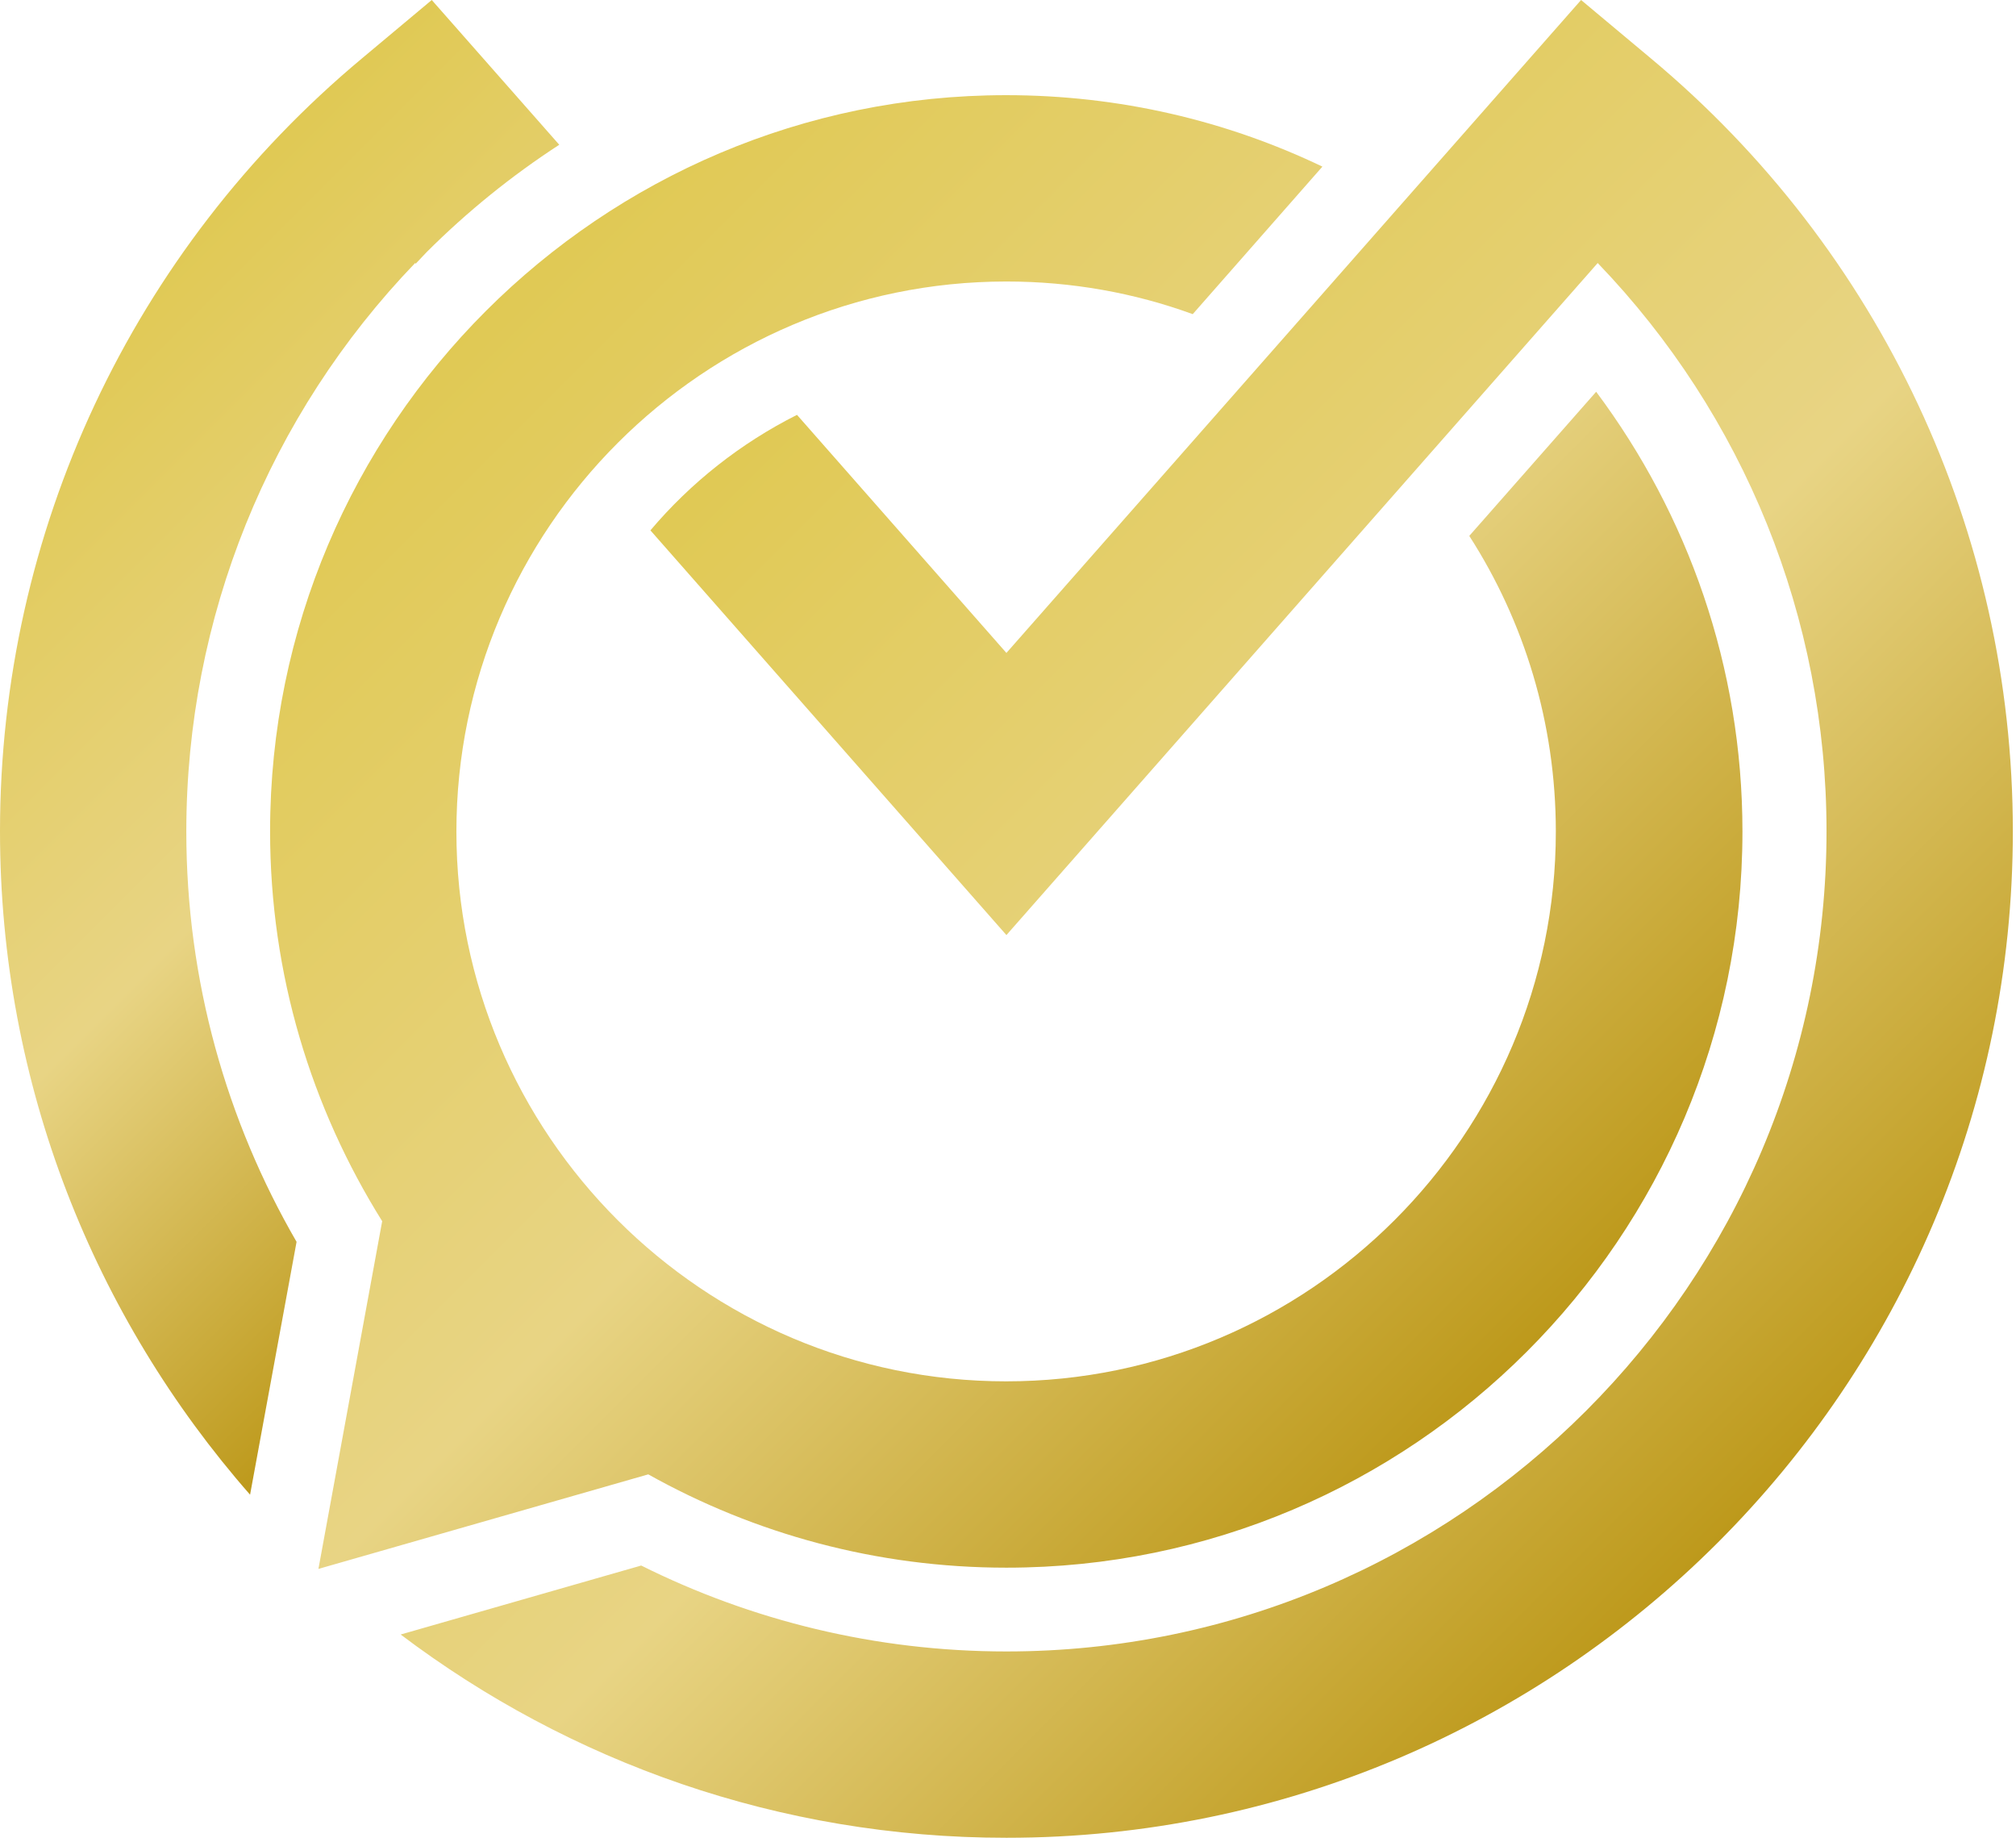 <?xml version="1.0" encoding="UTF-8"?> <svg xmlns="http://www.w3.org/2000/svg" width="139" height="127" viewBox="0 0 139 127" fill="none"> <path d="M28.623 18.134L28.665 18.176C28.92 17.922 29.154 17.645 29.408 17.391C32.211 14.588 35.29 12.104 38.56 9.98L29.769 0L24.971 4.014C9.109 17.242 0 36.671 0 57.31C0 74.806 6.519 90.816 17.242 103.047L20.448 85.614C15.628 77.29 12.846 67.629 12.846 57.331C12.846 42.595 18.537 28.623 28.623 18.134Z" fill="url(#paint0_linear)"></path> <path d="M113.811 4.013L109.013 -0L69.391 45.015L54.952 28.601C51.066 30.555 47.627 33.273 44.845 36.564L69.391 64.465L110.159 18.133C120.245 28.622 125.936 42.594 125.936 57.309C125.936 88.48 100.562 113.854 69.391 113.854C60.346 113.854 51.788 111.709 44.208 107.93L27.625 112.686C39.261 121.477 53.721 126.7 69.391 126.7C107.654 126.7 138.782 95.572 138.782 57.309C138.782 36.67 129.673 17.241 113.811 4.013Z" fill="url(#paint1_linear)"></path> <path d="M44.697 101.645C52.022 105.743 60.431 108.078 69.391 108.078C97.377 108.078 120.139 85.316 120.139 57.33C120.139 45.97 116.381 35.481 110.053 27.009L101.305 36.946C105.085 42.828 107.272 49.835 107.272 57.33C107.272 78.224 90.263 95.232 69.37 95.232C48.476 95.232 31.468 78.224 31.468 57.33C31.468 36.437 48.497 19.407 69.391 19.407C73.892 19.407 78.224 20.193 82.237 21.658L91.177 11.487C84.573 8.323 77.184 6.561 69.37 6.561C41.384 6.561 18.622 29.323 18.622 57.309C18.622 67.183 21.467 76.377 26.351 84.191L21.955 108.163L44.697 101.645Z" fill="url(#paint2_linear)"></path> <defs> <linearGradient id="paint0_linear" x1="0.281" y1="28.293" x2="46.139" y2="74.15" gradientUnits="userSpaceOnUse"> <stop offset="1.06556e-07" stop-color="#E0C954"></stop> <stop offset="0.528" stop-color="#E8D484"></stop> <stop offset="1" stop-color="#BD991B"></stop> </linearGradient> <linearGradient id="paint1_linear" x1="46.906" y1="34.335" x2="118.684" y2="106.112" gradientUnits="userSpaceOnUse"> <stop offset="1.06556e-07" stop-color="#E0C954"></stop> <stop offset="0.528" stop-color="#E8D484"></stop> <stop offset="1" stop-color="#BD991B"></stop> </linearGradient> <linearGradient id="paint2_linear" x1="26.697" y1="28.261" x2="98.446" y2="100.011" gradientUnits="userSpaceOnUse"> <stop offset="1.06556e-07" stop-color="#E0C954"></stop> <stop offset="0.528" stop-color="#E8D484"></stop> <stop offset="1" stop-color="#BD991B"></stop> </linearGradient> </defs> </svg> 